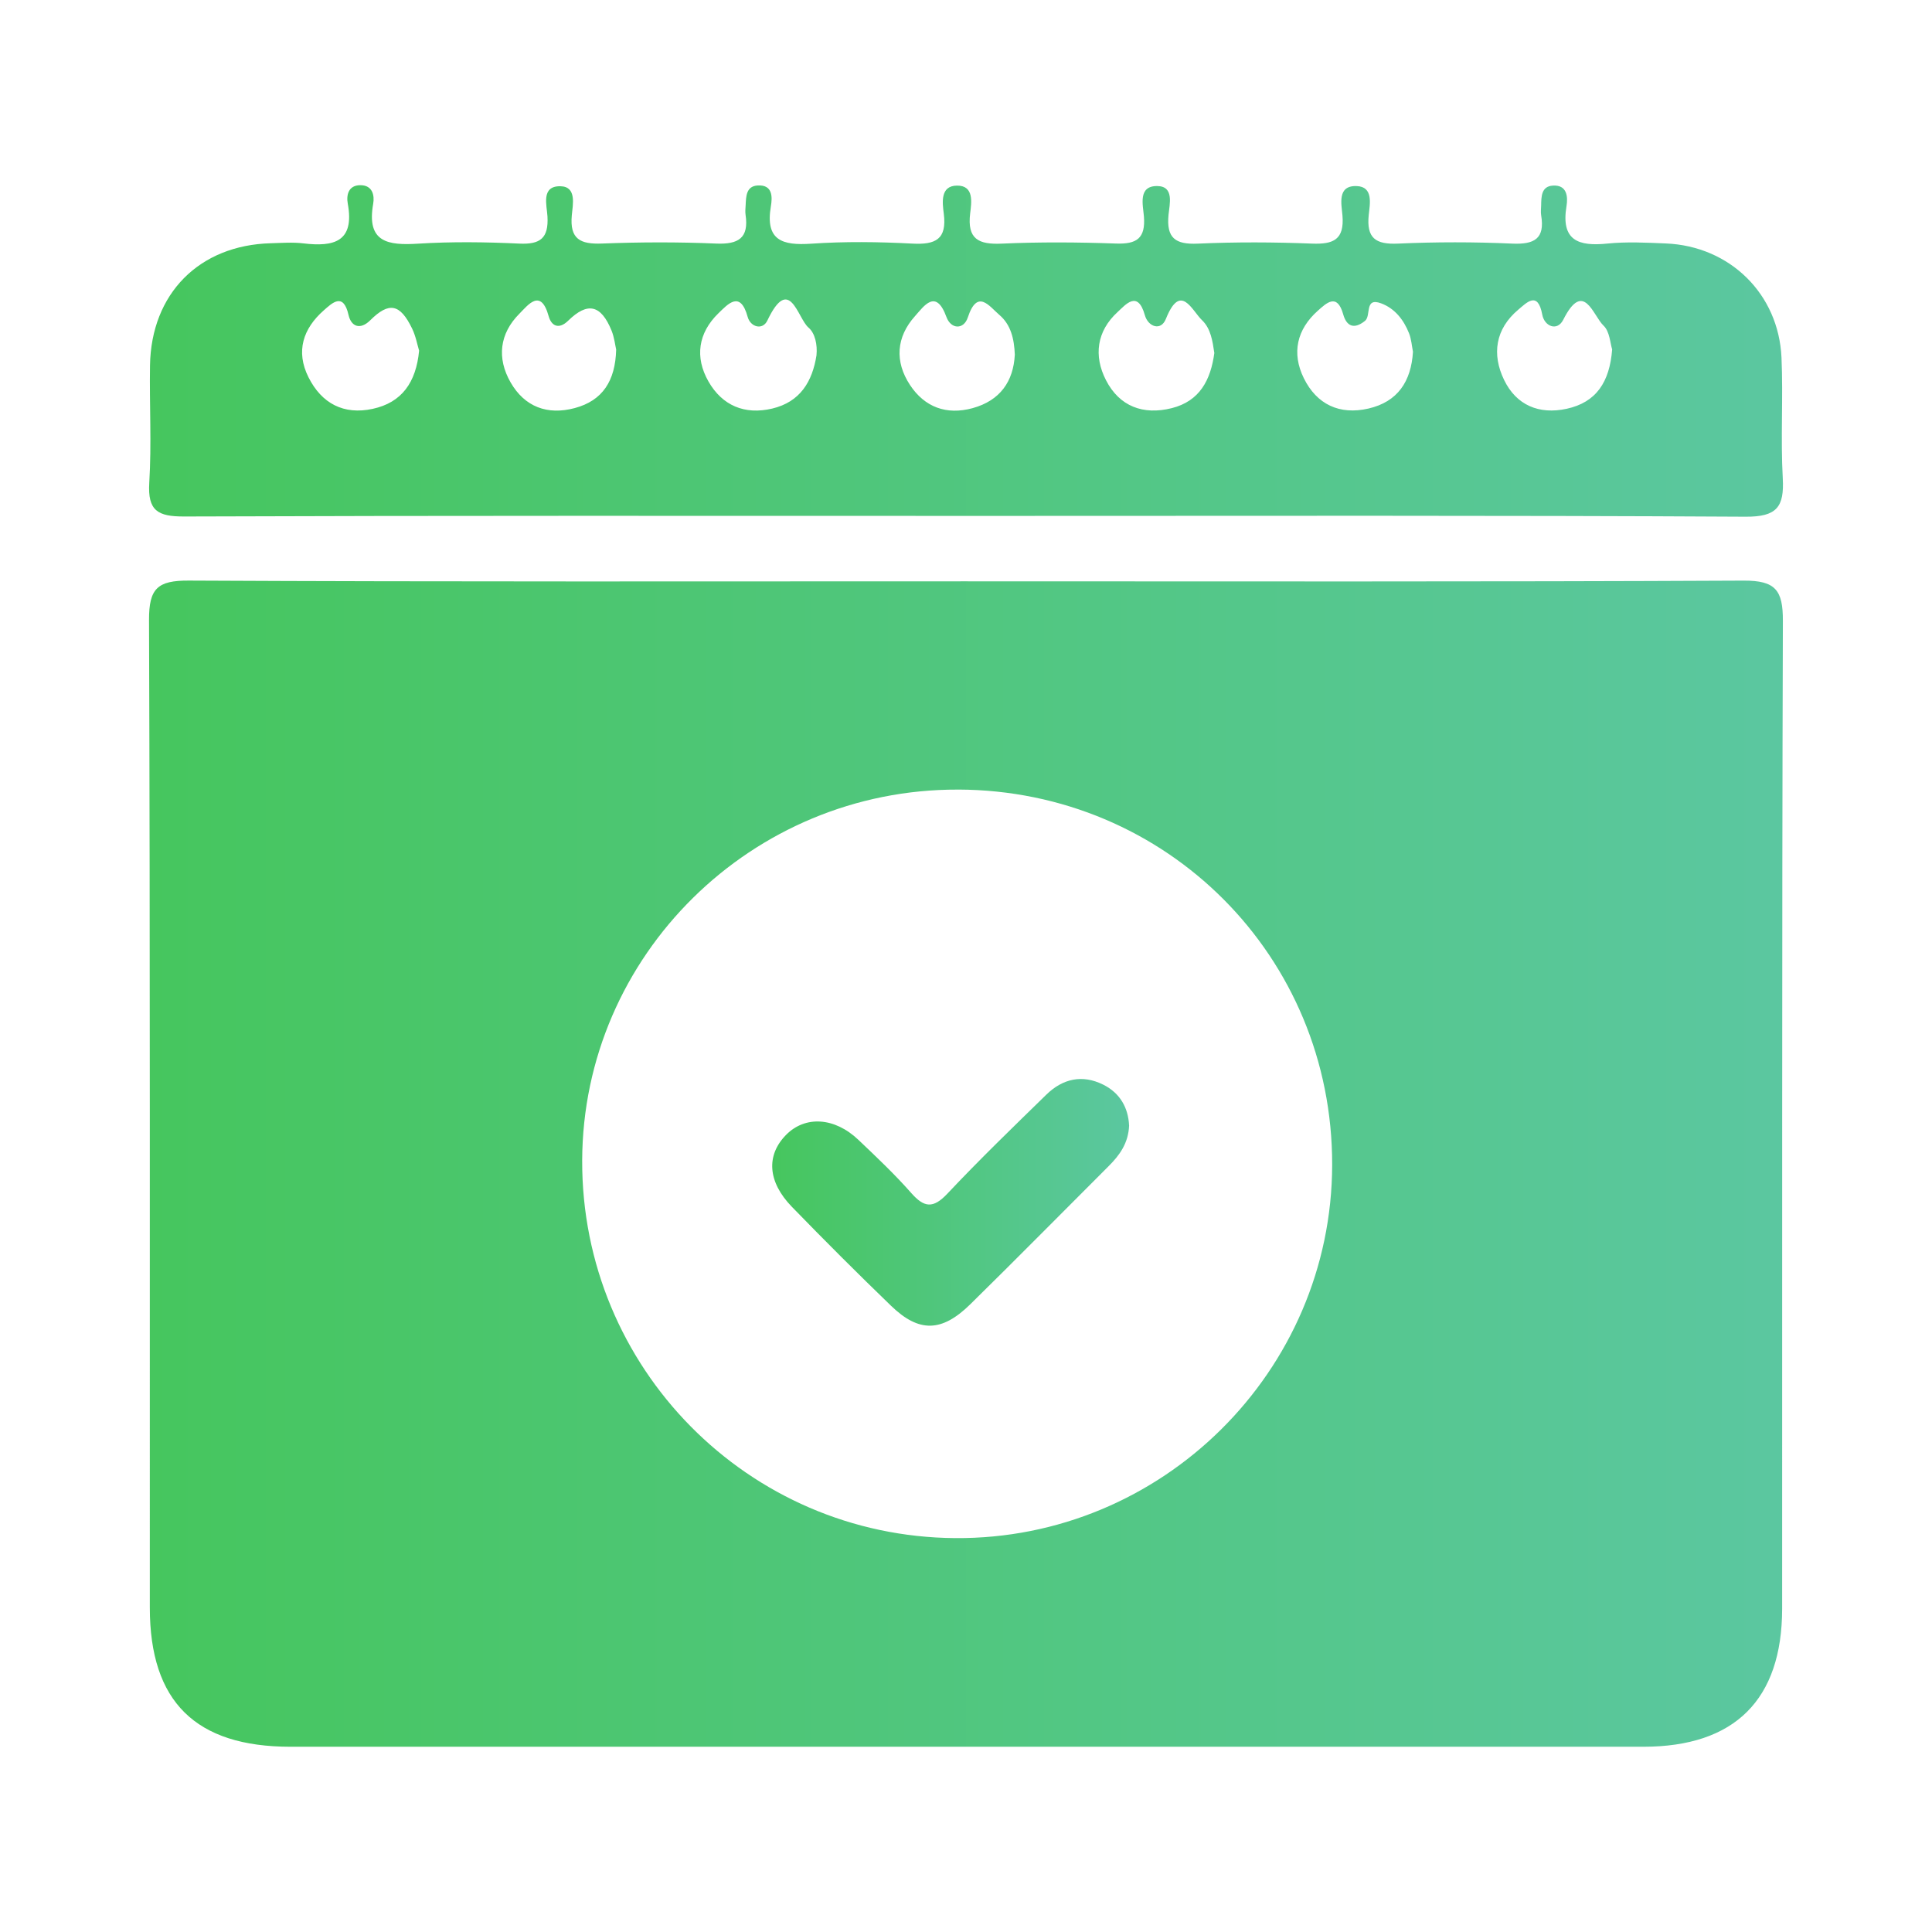 <?xml version="1.0" encoding="UTF-8"?> <svg xmlns="http://www.w3.org/2000/svg" xmlns:xlink="http://www.w3.org/1999/xlink" id="_Слой_2" data-name="Слой 2" viewBox="0 0 655.58 655.58"><defs><style> .cls-1 { fill: url(#_Безымянный_градиент_5-3); } .cls-2 { clip-path: url(#clippath); } .cls-3 { fill: none; } .cls-4 { fill: url(#_Безымянный_градиент_5); } .cls-5 { fill: url(#_Безымянный_градиент_5-2); } </style><clipPath id="clippath"><rect class="cls-3" width="655.58" height="655.58"></rect></clipPath><linearGradient id="_Безымянный_градиент_5" data-name="Безымянный градиент 5" x1="50.57" y1="394.87" x2="604.98" y2="394.87" gradientUnits="userSpaceOnUse"><stop offset="0" stop-color="#46c65e"></stop><stop offset="1" stop-color="#5bc7a0"></stop></linearGradient><linearGradient id="_Безымянный_градиент_5-2" data-name="Безымянный градиент 5" x1="50.59" y1="119.08" x2="605.01" y2="119.08" xlink:href="#_Безымянный_градиент_5"></linearGradient><linearGradient id="_Безымянный_градиент_5-3" data-name="Безымянный градиент 5" x1="262.04" y1="407.98" x2="383.14" y2="407.98" xlink:href="#_Безымянный_градиент_5"></linearGradient></defs><g id="_Слой_1-2" data-name="Слой 1"><g class="cls-2"><g><path class="cls-4" d="M328.42,197.26c87.75,0,175.49,.19,263.24-.24,10.86-.05,13.36,3.27,13.32,13.7-.36,111.71-.19,223.42-.25,335.13-.02,30.93-16.1,46.87-47.12,46.87-153,.02-306.01,.02-459.01,0-32.24,0-47.75-15.29-47.76-47.18-.04-111.71,.13-223.42-.27-335.13-.04-10.74,2.88-13.46,13.51-13.4,88.11,.44,176.23,.25,264.34,.25Zm-3.32,70.67c-70.04-.21-127.29,56.26-127.55,125.8-.26,70.39,56.29,127.68,126.55,128.19,70.16,.51,127.81-56.55,127.94-126.65,.13-70.71-56.11-127.13-126.94-127.35Z"></path><path class="cls-5" d="M326.87,175.06c-88.12,0-176.24-.13-264.36,.2-8.95,.03-12.44-1.92-11.86-11.44,.81-13.22,.04-26.54,.25-39.81,.39-24.39,16.7-40.81,40.97-41.47,3.68-.1,7.42-.4,11.05,.04,10.3,1.24,17.47-.46,15.09-13.48-.53-2.9,.19-6.28,4.31-6.26,4.11,.02,4.81,3.47,4.31,6.31-2.32,13.15,5.03,14.17,15.29,13.53,11.39-.71,22.87-.56,34.27-.02,7.17,.34,9.99-1.84,9.58-9.22-.21-3.76-2.27-10.36,4.38-10.24,5.61,.09,4.21,6.25,3.88,9.83-.76,8.15,2.91,9.9,10.26,9.61,12.88-.5,25.82-.54,38.7,.01,7.57,.32,11.18-1.85,10-9.78-.16-1.08-.03-2.21,.03-3.31,.15-2.99,.18-6.42,4.14-6.63,5.12-.28,4.93,4.05,4.42,7.06-1.97,11.62,3.88,13.37,13.72,12.7,11.38-.78,22.87-.63,34.27-.03,7.89,.42,11.79-1.43,10.68-10.17-.47-3.68-1.27-9.46,4.48-9.51,5.9-.05,4.91,5.79,4.47,9.44-1.05,8.71,2.83,10.61,10.74,10.25,12.88-.58,25.81-.49,38.7-.03,7.03,.25,10.12-1.7,9.52-9.21-.31-3.85-2.08-10.36,4.51-10.3,5.86,.05,4.18,6.21,3.84,9.74-.77,7.92,2.31,10.15,9.97,9.8,12.88-.58,25.82-.52,38.7-.01,7.29,.29,11.03-1.34,10.35-9.54-.31-3.81-1.9-10.23,4.84-9.98,5.72,.22,4.46,6.11,4.08,9.76-.82,7.9,2.31,10.11,9.94,9.76,12.88-.58,25.82-.58,38.7,0,7.53,.34,11.21-1.62,9.86-9.63-.18-1.07-.02-2.21,0-3.31,.06-3.01,.04-6.48,3.95-6.74,4.9-.33,5.17,3.85,4.65,6.99-1.92,11.65,4.03,13.68,13.84,12.68,6.57-.67,13.27-.32,19.89-.04,21.66,.9,38.27,17.07,39.23,38.76,.6,13.62-.33,27.31,.43,40.91,.54,9.76-2.02,13.11-12.61,13.05-84.06-.48-168.13-.27-252.19-.27-4.42,0-8.85,0-13.27,0Zm-184.66-56.09c-.6-1.96-1.12-4.89-2.37-7.48-4.09-8.48-7.87-9.12-14.21-2.81-3.35,3.33-6.45,2.23-7.37-1.83-1.77-7.78-5.56-4.03-8.37-1.56-7.04,6.19-9.62,13.92-5.22,22.71,4.46,8.91,11.95,12.87,21.81,10.73,9.86-2.14,14.7-8.93,15.74-19.77Zm134.85,1.52c.35-3.54-.5-7.45-2.71-9.33-3.73-3.17-6.4-18.29-13.97-2.38-1.6,3.35-5.72,2.24-6.68-1.26-2.5-9.1-6.68-4.36-9.91-1.23-6.89,6.69-8.09,14.91-3.39,23.15,4.67,8.18,12.28,11.41,21.62,9.2,9.48-2.24,13.65-9.14,15.05-18.16Zm134.99-.73c-.58-3.95-1.19-8.26-4.13-11.07-3.51-3.35-7.3-12.98-12.3-.48-1.71,4.27-6.04,2.65-7.14-1.26-2.43-8.67-6.57-3.52-9.26-1.06-7.08,6.49-8.17,14.85-3.94,23.1,4.56,8.91,12.62,11.94,22.31,9.51,9.53-2.39,13.24-9.58,14.47-18.75Zm135-1.2c-.67-2.05-.82-6.08-2.91-8.05-3.59-3.38-6.74-15.78-13.68-2.02-2.05,4.06-6.4,2.25-7.13-1.73-1.5-8.17-5.32-4.04-8.1-1.71-7.82,6.55-9.07,15.17-4.84,23.89,4.14,8.54,11.82,11.81,21.22,9.77,10.04-2.18,14.59-9.06,15.44-20.16Zm-202.69,1.86c-.21-5.51-1.38-10.26-5.22-13.54-3.48-2.97-7.48-9.05-10.74,.85-1.38,4.19-5.71,4.04-7.25-.17-3.58-9.83-7.65-3.65-10.65-.31-6.41,7.13-6.95,15.44-1.71,23.39,4.96,7.52,12.37,10.28,21.22,7.86,9.38-2.57,13.86-9.11,14.34-18.09Zm135.1-1.07c-.4-1.97-.54-4.24-1.33-6.25-1.81-4.57-4.81-8.43-9.48-10.17-5.78-2.15-3.27,4.2-5.49,5.97-3.87,3.09-6.3,1.6-7.37-2.23-2.08-7.42-5.75-3.78-8.61-1.24-7.12,6.33-8.95,14.37-4.77,22.88,4.39,8.93,12.13,12.58,21.94,10.32,9.91-2.28,14.5-9.18,15.11-19.28Zm-270.37-.71c-.36-1.53-.63-4.15-1.58-6.48-3.59-8.8-8.15-9.77-14.71-3.34-3.05,2.99-5.66,1.96-6.64-1.57-2.67-9.61-7.02-3.7-9.89-.83-6.78,6.78-7.73,15.1-3.02,23.32,4.77,8.32,12.5,11.22,21.78,8.73,9.44-2.53,13.77-9.21,14.05-19.83Z"></path><path class="cls-1" d="M383.14,381.88c-.24,6.01-3.21,10.1-6.96,13.84-15.65,15.62-31.17,31.38-46.95,46.87-9.68,9.5-17.39,9.65-26.85,.52-11.4-11-22.61-22.22-33.65-33.58-8.27-8.51-8.81-17.5-2.01-24.42,6.48-6.6,16.47-6.03,24.55,1.66,6.14,5.84,12.33,11.68,17.92,18.03,4.41,5.01,7.44,5.37,12.27,.25,10.85-11.53,22.26-22.55,33.6-33.62,5.54-5.4,12.16-6.93,19.29-3.38,5.77,2.87,8.49,7.9,8.78,13.83Z"></path></g></g></g></svg> 